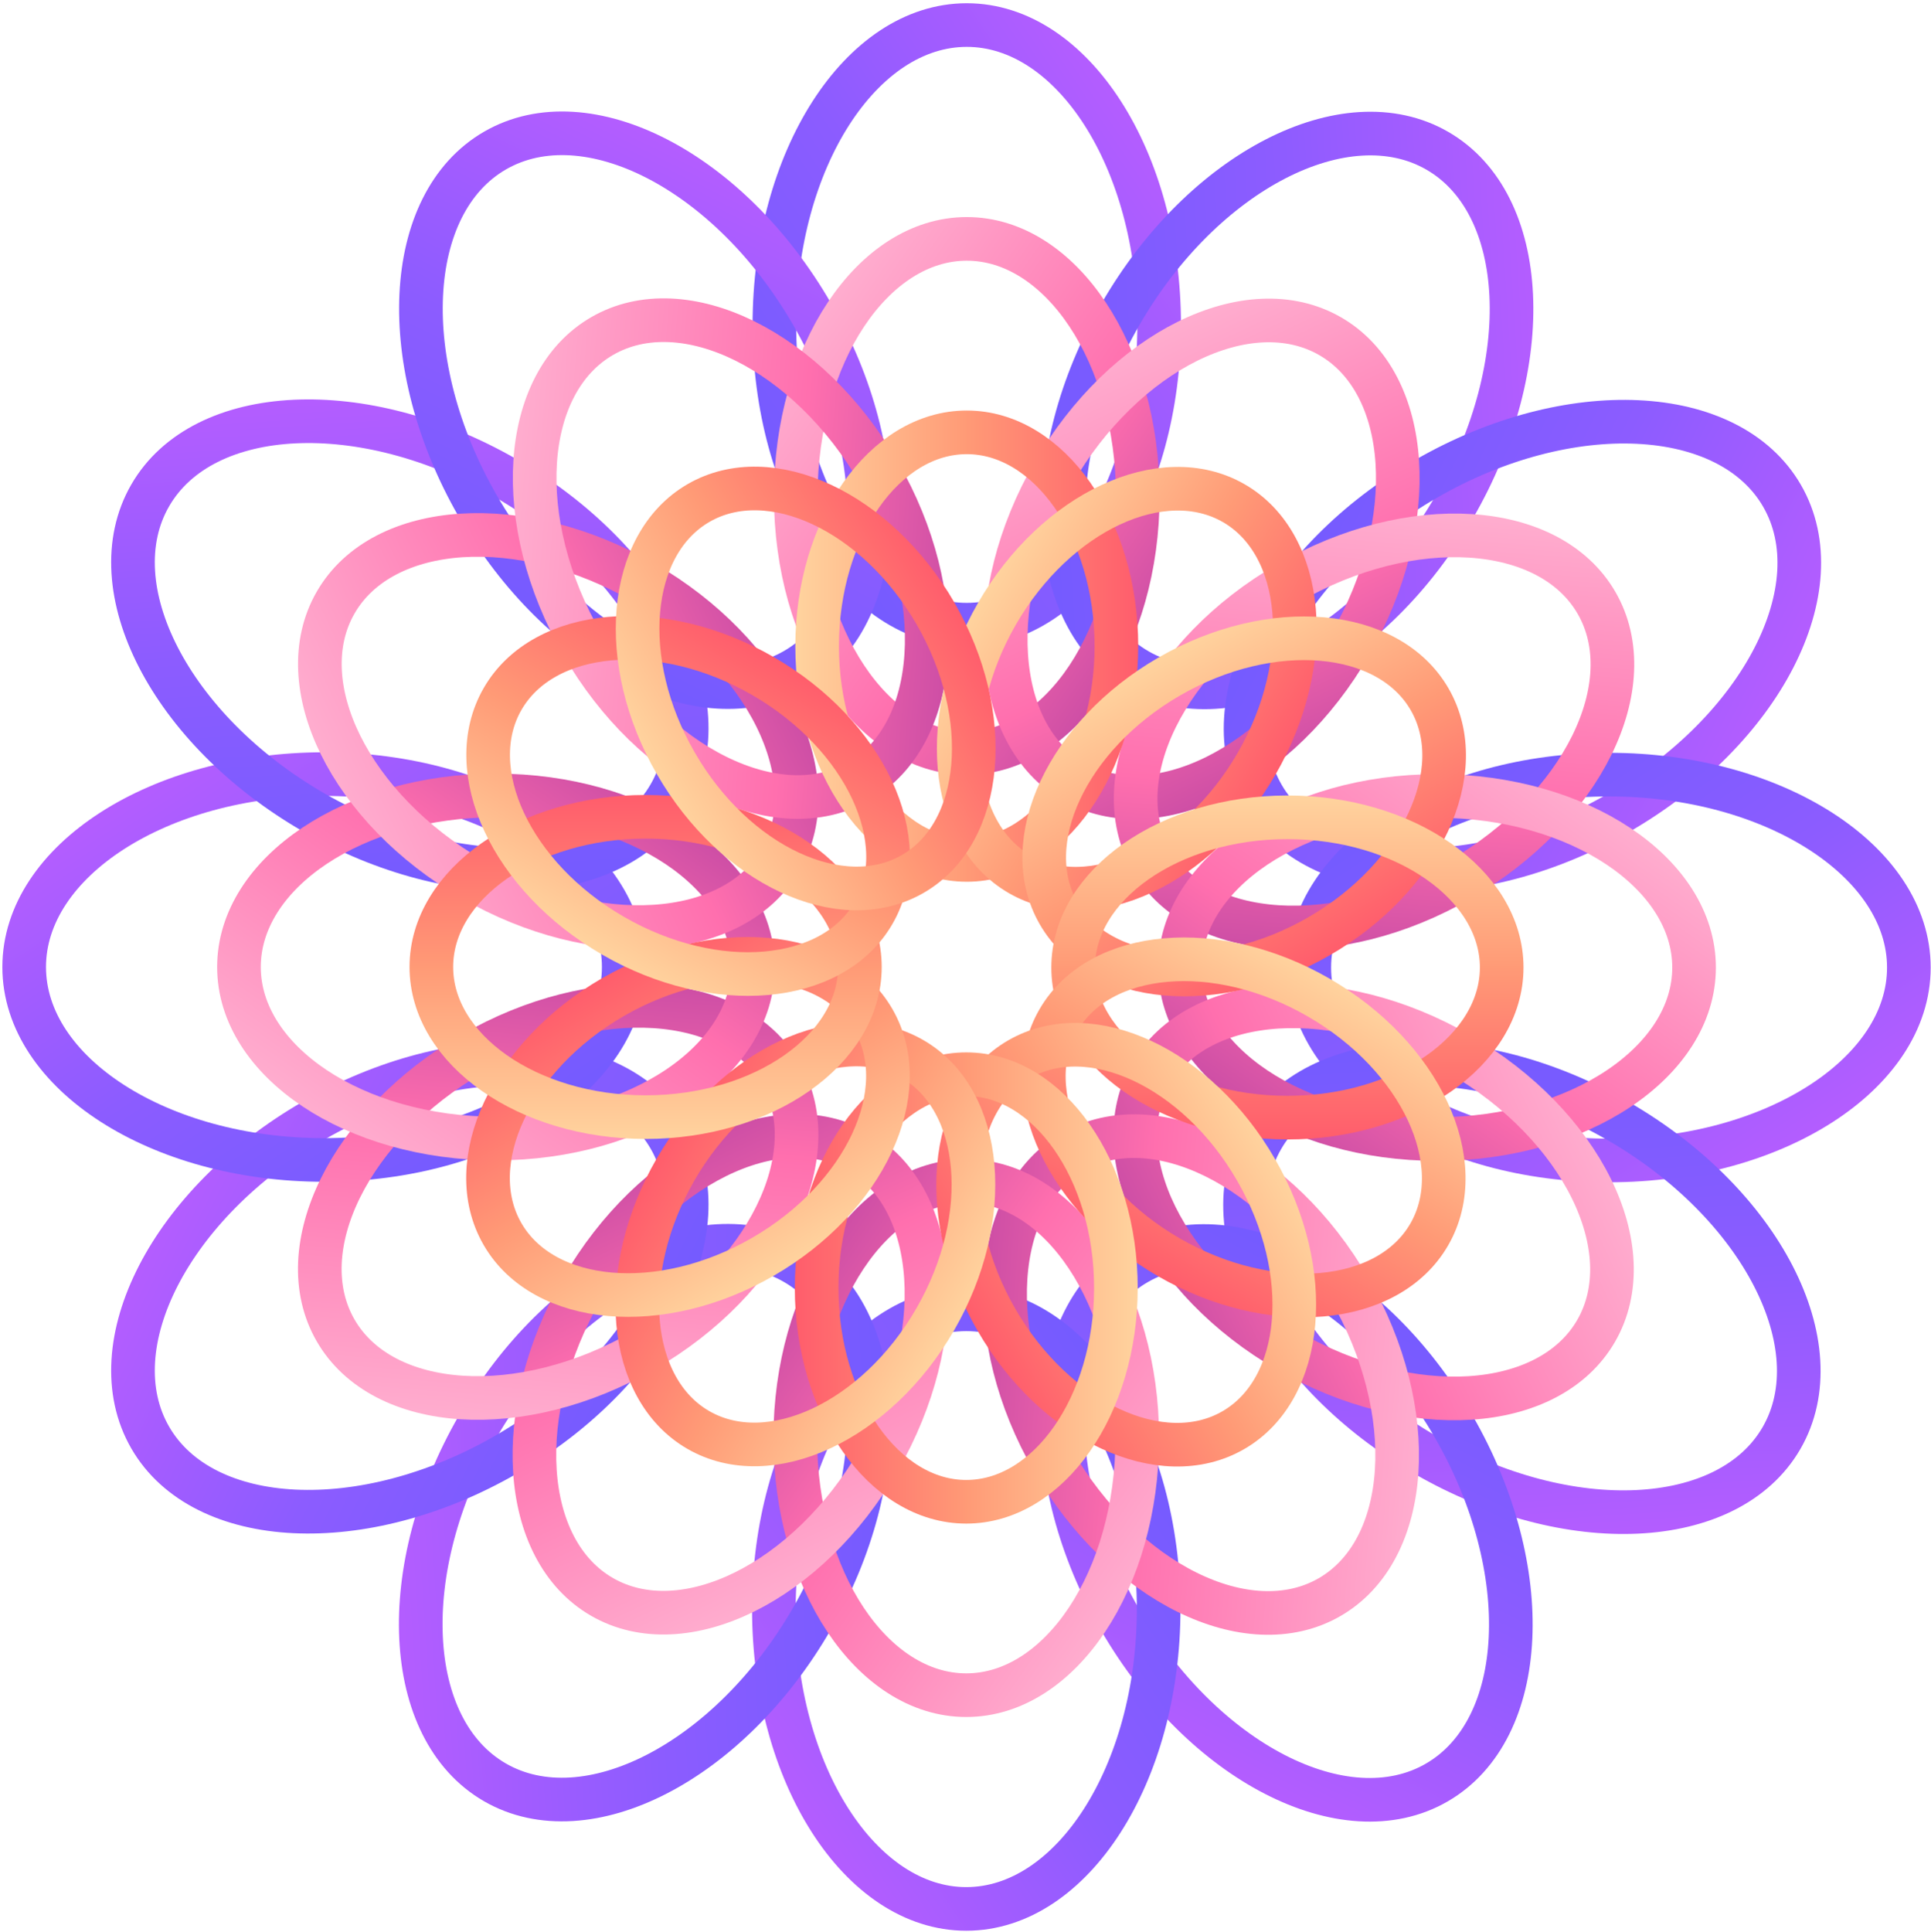 <svg xmlns="http://www.w3.org/2000/svg" xmlns:xlink="http://www.w3.org/1999/xlink" width="1897" height="1898" xml:space="preserve"><defs><linearGradient x1="1909.23" y1="801.282" x2="2492.28" y2="412.929" gradientUnits="userSpaceOnUse" spreadMethod="reflect" id="stroke0"><stop offset="0" stop-color="#6A5BFF" stop-opacity="1"></stop><stop offset="0.5" stop-color="#8C5CFF" stop-opacity="1"></stop><stop offset="1" stop-color="#C45DFF" stop-opacity="1"></stop></linearGradient><linearGradient x1="2165.84" y1="713.849" x2="2865.75" y2="668.509" gradientUnits="userSpaceOnUse" spreadMethod="reflect" id="stroke1"><stop offset="0" stop-color="#6A5BFF" stop-opacity="1"></stop><stop offset="0.5" stop-color="#8C5CFF" stop-opacity="1"></stop><stop offset="1" stop-color="#C45DFF" stop-opacity="1"></stop></linearGradient><linearGradient x1="2432.23" y1="767.003" x2="3061.03" y2="1077.69" gradientUnits="userSpaceOnUse" spreadMethod="reflect" id="stroke2"><stop offset="0" stop-color="#6A5BFF" stop-opacity="1"></stop><stop offset="0.5" stop-color="#8C5CFF" stop-opacity="1"></stop><stop offset="1" stop-color="#C45DFF" stop-opacity="1"></stop></linearGradient><linearGradient x1="2636.93" y1="946.609" x2="3026.56" y2="1530.2" gradientUnits="userSpaceOnUse" spreadMethod="reflect" id="stroke3"><stop offset="0" stop-color="#6A5BFF" stop-opacity="1"></stop><stop offset="0.5" stop-color="#8C5CFF" stop-opacity="1"></stop><stop offset="1" stop-color="#C45DFF" stop-opacity="1"></stop></linearGradient><linearGradient x1="2723.45" y1="1203.29" x2="2768.79" y2="1903.19" gradientUnits="userSpaceOnUse" spreadMethod="reflect" id="stroke4"><stop offset="0" stop-color="#6A5BFF" stop-opacity="1"></stop><stop offset="0.5" stop-color="#8C5CFF" stop-opacity="1"></stop><stop offset="1" stop-color="#C45DFF" stop-opacity="1"></stop></linearGradient><linearGradient x1="2670.44" y1="1469.52" x2="2359.76" y2="2098.33" gradientUnits="userSpaceOnUse" spreadMethod="reflect" id="stroke5"><stop offset="0" stop-color="#6A5BFF" stop-opacity="1"></stop><stop offset="0.5" stop-color="#8C5CFF" stop-opacity="1"></stop><stop offset="1" stop-color="#C45DFF" stop-opacity="1"></stop></linearGradient><linearGradient x1="2491.77" y1="1674.42" x2="1908.72" y2="2062.77" gradientUnits="userSpaceOnUse" spreadMethod="reflect" id="stroke6"><stop offset="0" stop-color="#6A5BFF" stop-opacity="1"></stop><stop offset="0.5" stop-color="#8C5CFF" stop-opacity="1"></stop><stop offset="1" stop-color="#C45DFF" stop-opacity="1"></stop></linearGradient><linearGradient x1="2234.41" y1="1761" x2="1534.51" y2="1806.34" gradientUnits="userSpaceOnUse" spreadMethod="reflect" id="stroke7"><stop offset="0" stop-color="#6A5BFF" stop-opacity="1"></stop><stop offset="0.5" stop-color="#8C5CFF" stop-opacity="1"></stop><stop offset="1" stop-color="#C45DFF" stop-opacity="1"></stop></linearGradient><linearGradient x1="1968.03" y1="1708.15" x2="1339.23" y2="1397.46" gradientUnits="userSpaceOnUse" spreadMethod="reflect" id="stroke8"><stop offset="0" stop-color="#6A5BFF" stop-opacity="1"></stop><stop offset="0.5" stop-color="#8C5CFF" stop-opacity="1"></stop><stop offset="1" stop-color="#C45DFF" stop-opacity="1"></stop></linearGradient><linearGradient x1="1764.07" y1="1529.69" x2="1374.44" y2="946.101" gradientUnits="userSpaceOnUse" spreadMethod="reflect" id="stroke9"><stop offset="0" stop-color="#6A5BFF" stop-opacity="1"></stop><stop offset="0.5" stop-color="#8C5CFF" stop-opacity="1"></stop><stop offset="1" stop-color="#C45DFF" stop-opacity="1"></stop></linearGradient><linearGradient x1="1676.3" y1="1271.86" x2="1630.95" y2="571.955" gradientUnits="userSpaceOnUse" spreadMethod="reflect" id="stroke10"><stop offset="0" stop-color="#6A5BFF" stop-opacity="1"></stop><stop offset="0.5" stop-color="#8C5CFF" stop-opacity="1"></stop><stop offset="1" stop-color="#C45DFF" stop-opacity="1"></stop></linearGradient><linearGradient x1="1729.3" y1="1005.33" x2="2039.99" y2="376.524" gradientUnits="userSpaceOnUse" spreadMethod="reflect" id="stroke11"><stop offset="0" stop-color="#6A5BFF" stop-opacity="1"></stop><stop offset="0.5" stop-color="#8C5CFF" stop-opacity="1"></stop><stop offset="1" stop-color="#C45DFF" stop-opacity="1"></stop></linearGradient><linearGradient x1="1944.46" y1="597.908" x2="2457.05" y2="952.382" gradientUnits="userSpaceOnUse" spreadMethod="reflect" id="stroke12"><stop offset="0" stop-color="#FFC1D9" stop-opacity="1"></stop><stop offset="0.6" stop-color="#FF6FAE" stop-opacity="1"></stop><stop offset="1" stop-color="#B13BA0" stop-opacity="1"></stop></linearGradient><linearGradient x1="2298.36" y1="554.912" x2="2564.86" y2="1119" gradientUnits="userSpaceOnUse" spreadMethod="reflect" id="stroke13"><stop offset="0" stop-color="#FFC1D9" stop-opacity="1"></stop><stop offset="0.6" stop-color="#FF6FAE" stop-opacity="1"></stop><stop offset="1" stop-color="#B13BA0" stop-opacity="1"></stop></linearGradient><linearGradient x1="2626.46" y1="695.597" x2="2575.21" y2="1317.36" gradientUnits="userSpaceOnUse" spreadMethod="reflect" id="stroke14"><stop offset="0" stop-color="#FFC1D9" stop-opacity="1"></stop><stop offset="0.6" stop-color="#FF6FAE" stop-opacity="1"></stop><stop offset="1" stop-color="#B13BA0" stop-opacity="1"></stop></linearGradient><linearGradient x1="2840.62" y1="981.828" x2="2484.88" y2="1494.9" gradientUnits="userSpaceOnUse" spreadMethod="reflect" id="stroke15"><stop offset="0" stop-color="#FFC1D9" stop-opacity="1"></stop><stop offset="0.6" stop-color="#FF6FAE" stop-opacity="1"></stop><stop offset="1" stop-color="#B13BA0" stop-opacity="1"></stop></linearGradient><linearGradient x1="2882.44" y1="1335.82" x2="2318.35" y2="1602.32" gradientUnits="userSpaceOnUse" spreadMethod="reflect" id="stroke16"><stop offset="0" stop-color="#FFC1D9" stop-opacity="1"></stop><stop offset="0.6" stop-color="#FF6FAE" stop-opacity="1"></stop><stop offset="1" stop-color="#B13BA0" stop-opacity="1"></stop></linearGradient><linearGradient x1="2741.86" y1="1663.81" x2="2120.1" y2="1612.56" gradientUnits="userSpaceOnUse" spreadMethod="reflect" id="stroke17"><stop offset="0" stop-color="#FFC1D9" stop-opacity="1"></stop><stop offset="0.6" stop-color="#FF6FAE" stop-opacity="1"></stop><stop offset="1" stop-color="#B13BA0" stop-opacity="1"></stop></linearGradient><linearGradient x1="2456.54" y1="1877.87" x2="1943.95" y2="1523.4" gradientUnits="userSpaceOnUse" spreadMethod="reflect" id="stroke18"><stop offset="0" stop-color="#FFC1D9" stop-opacity="1"></stop><stop offset="0.6" stop-color="#FF6FAE" stop-opacity="1"></stop><stop offset="1" stop-color="#B13BA0" stop-opacity="1"></stop></linearGradient><linearGradient x1="2101.83" y1="1919.98" x2="1835.33" y2="1355.89" gradientUnits="userSpaceOnUse" spreadMethod="reflect" id="stroke19"><stop offset="0" stop-color="#FFC1D9" stop-opacity="1"></stop><stop offset="0.6" stop-color="#FF6FAE" stop-opacity="1"></stop><stop offset="1" stop-color="#B13BA0" stop-opacity="1"></stop></linearGradient><linearGradient x1="1773.73" y1="1779.51" x2="1824.98" y2="1157.75" gradientUnits="userSpaceOnUse" spreadMethod="reflect" id="stroke20"><stop offset="0" stop-color="#FFC1D9" stop-opacity="1"></stop><stop offset="0.6" stop-color="#FF6FAE" stop-opacity="1"></stop><stop offset="1" stop-color="#B13BA0" stop-opacity="1"></stop></linearGradient><linearGradient x1="1560.38" y1="1494.39" x2="1916.12" y2="981.32" gradientUnits="userSpaceOnUse" spreadMethod="reflect" id="stroke21"><stop offset="0" stop-color="#FFC1D9" stop-opacity="1"></stop><stop offset="0.6" stop-color="#FF6FAE" stop-opacity="1"></stop><stop offset="1" stop-color="#B13BA0" stop-opacity="1"></stop></linearGradient><linearGradient x1="1517.37" y1="1139.29" x2="2081.46" y2="872.791" gradientUnits="userSpaceOnUse" spreadMethod="reflect" id="stroke22"><stop offset="0" stop-color="#FFC1D9" stop-opacity="1"></stop><stop offset="0.6" stop-color="#FF6FAE" stop-opacity="1"></stop><stop offset="1" stop-color="#B13BA0" stop-opacity="1"></stop></linearGradient><linearGradient x1="1657.95" y1="811.077" x2="2279.71" y2="862.329" gradientUnits="userSpaceOnUse" spreadMethod="reflect" id="stroke23"><stop offset="0" stop-color="#FFC1D9" stop-opacity="1"></stop><stop offset="0.6" stop-color="#FF6FAE" stop-opacity="1"></stop><stop offset="1" stop-color="#B13BA0" stop-opacity="1"></stop></linearGradient><linearGradient x1="2032.32" y1="922.679" x2="2369.18" y2="922.679" gradientUnits="userSpaceOnUse" spreadMethod="reflect" id="stroke24"><stop offset="0" stop-color="#FFD39E" stop-opacity="1"></stop><stop offset="0.5" stop-color="#FF9A76" stop-opacity="1"></stop><stop offset="1" stop-color="#FF5D6C" stop-opacity="1"></stop></linearGradient><linearGradient x1="2211.85" y1="880.163" x2="2504.04" y2="1048.86" gradientUnits="userSpaceOnUse" spreadMethod="reflect" id="stroke25"><stop offset="0" stop-color="#FFD39E" stop-opacity="1"></stop><stop offset="0.5" stop-color="#FF9A76" stop-opacity="1"></stop><stop offset="1" stop-color="#FF5D6C" stop-opacity="1"></stop></linearGradient><linearGradient x1="2388.92" y1="933.998" x2="2557.62" y2="1226.19" gradientUnits="userSpaceOnUse" spreadMethod="reflect" id="stroke26"><stop offset="0" stop-color="#FFD39E" stop-opacity="1"></stop><stop offset="0.5" stop-color="#FF9A76" stop-opacity="1"></stop><stop offset="1" stop-color="#FF5D6C" stop-opacity="1"></stop></linearGradient><linearGradient x1="2515.75" y1="1069.4" x2="2515.75" y2="1407.26" gradientUnits="userSpaceOnUse" spreadMethod="reflect" id="stroke27"><stop offset="0" stop-color="#FFD39E" stop-opacity="1"></stop><stop offset="0.5" stop-color="#FF9A76" stop-opacity="1"></stop><stop offset="1" stop-color="#FF5D6C" stop-opacity="1"></stop></linearGradient><linearGradient x1="2557.24" y1="1249.32" x2="2388.54" y2="1541.51" gradientUnits="userSpaceOnUse" spreadMethod="reflect" id="stroke28"><stop offset="0" stop-color="#FFD39E" stop-opacity="1"></stop><stop offset="0.5" stop-color="#FF9A76" stop-opacity="1"></stop><stop offset="1" stop-color="#FF5D6C" stop-opacity="1"></stop></linearGradient><linearGradient x1="2503.47" y1="1426.32" x2="2211.28" y2="1595.02" gradientUnits="userSpaceOnUse" spreadMethod="reflect" id="stroke29"><stop offset="0" stop-color="#FFD39E" stop-opacity="1"></stop><stop offset="0.5" stop-color="#FF9A76" stop-opacity="1"></stop><stop offset="1" stop-color="#FF5D6C" stop-opacity="1"></stop></linearGradient><linearGradient x1="2368.68" y1="1553.17" x2="2031.82" y2="1553.17" gradientUnits="userSpaceOnUse" spreadMethod="reflect" id="stroke30"><stop offset="0" stop-color="#FFD39E" stop-opacity="1"></stop><stop offset="0.5" stop-color="#FF9A76" stop-opacity="1"></stop><stop offset="1" stop-color="#FF5D6C" stop-opacity="1"></stop></linearGradient><linearGradient x1="2188.28" y1="1594.76" x2="1896.09" y2="1426.06" gradientUnits="userSpaceOnUse" spreadMethod="reflect" id="stroke31"><stop offset="0" stop-color="#FFD39E" stop-opacity="1"></stop><stop offset="0.5" stop-color="#FF9A76" stop-opacity="1"></stop><stop offset="1" stop-color="#FF5D6C" stop-opacity="1"></stop></linearGradient><linearGradient x1="2011.21" y1="1541.08" x2="1842.51" y2="1248.88" gradientUnits="userSpaceOnUse" spreadMethod="reflect" id="stroke32"><stop offset="0" stop-color="#FFD39E" stop-opacity="1"></stop><stop offset="0.5" stop-color="#FF9A76" stop-opacity="1"></stop><stop offset="1" stop-color="#FF5D6C" stop-opacity="1"></stop></linearGradient><linearGradient x1="1885.25" y1="1406.75" x2="1885.25" y2="1068.89" gradientUnits="userSpaceOnUse" spreadMethod="reflect" id="stroke33"><stop offset="0" stop-color="#FFD39E" stop-opacity="1"></stop><stop offset="0.5" stop-color="#FF9A76" stop-opacity="1"></stop><stop offset="1" stop-color="#FF5D6C" stop-opacity="1"></stop></linearGradient><linearGradient x1="1842.64" y1="1225.75" x2="2011.33" y2="933.559" gradientUnits="userSpaceOnUse" spreadMethod="reflect" id="stroke34"><stop offset="0" stop-color="#FFD39E" stop-opacity="1"></stop><stop offset="0.5" stop-color="#FF9A76" stop-opacity="1"></stop><stop offset="1" stop-color="#FF5D6C" stop-opacity="1"></stop></linearGradient><linearGradient x1="1896.4" y1="1048.61" x2="2188.59" y2="879.91" gradientUnits="userSpaceOnUse" spreadMethod="reflect" id="stroke35"><stop offset="0" stop-color="#FFD39E" stop-opacity="1"></stop><stop offset="0.5" stop-color="#FF9A76" stop-opacity="1"></stop><stop offset="1" stop-color="#FF5D6C" stop-opacity="1"></stop></linearGradient></defs><g transform="translate(-1251 -288)"><g><path d="M2200.75 312.605C2304.7 312.605 2389.75 445.13 2389.75 607.106 2389.75 769.081 2304.7 901.606 2200.75 901.606 2096.8 901.606 2011.75 769.081 2011.75 607.106 2011.75 445.13 2096.8 312.605 2200.75 312.605Z" stroke="url(#stroke0)" stroke-width="42.861" stroke-linecap="round" stroke-linejoin="round" stroke-miterlimit="10" fill="none" fill-rule="evenodd"></path><path d="M2663.06 436.103C2753.25 488.173 2760.77 645.559 2679.77 785.852 2598.78 926.143 2458.72 998.325 2368.53 946.255 2278.34 894.185 2270.82 736.798 2351.82 596.506 2432.82 456.214 2572.88 384.033 2663.06 436.103Z" stroke="url(#stroke1)" stroke-width="42.861" stroke-linecap="round" stroke-linejoin="round" stroke-miterlimit="10" fill="none" fill-rule="evenodd"></path><path d="M3001.7 775.077C3053.77 865.265 2981.59 1005.33 2841.3 1086.32 2701.01 1167.32 2543.62 1159.8 2491.55 1069.61 2439.48 979.426 2511.66 839.365 2651.96 758.368 2792.25 677.37 2949.63 684.89 3001.7 775.077Z" stroke="url(#stroke2)" stroke-width="42.861" stroke-linecap="round" stroke-linejoin="round" stroke-miterlimit="10" fill="none" fill-rule="evenodd"></path><path d="M3126.25 1238.4C3126.25 1342.63 2993.72 1427.9 2831.75 1427.9 2669.77 1427.9 2537.25 1342.63 2537.25 1238.4 2537.25 1134.18 2669.77 1048.9 2831.75 1048.9 2993.72 1048.9 3126.25 1134.18 3126.25 1238.4Z" stroke="url(#stroke3)" stroke-width="42.861" stroke-linecap="round" stroke-linejoin="round" stroke-miterlimit="10" fill="none" fill-rule="evenodd"></path><path d="M3001.19 1700.51C2949.12 1790.7 2791.74 1798.22 2651.45 1717.22 2511.15 1636.22 2438.97 1496.16 2491.04 1405.97 2543.11 1315.79 2700.5 1308.27 2840.79 1389.26 2981.08 1470.26 3053.26 1610.32 3001.19 1700.51Z" stroke="url(#stroke4)" stroke-width="42.861" stroke-linecap="round" stroke-linejoin="round" stroke-miterlimit="10" fill="none" fill-rule="evenodd"></path><path d="M2662.37 2039C2572.18 2091.07 2432.12 2018.89 2351.12 1878.6 2270.12 1738.31 2277.64 1580.92 2367.83 1528.85 2458.02 1476.78 2598.08 1548.96 2679.08 1689.25 2760.07 1829.54 2752.56 1986.93 2662.37 2039Z" stroke="url(#stroke5)" stroke-width="42.861" stroke-linecap="round" stroke-linejoin="round" stroke-miterlimit="10" fill="none" fill-rule="evenodd"></path><path d="M2200.25 2163.1C2096.3 2163.1 2011.25 2030.57 2011.25 1868.6 2011.25 1706.62 2096.3 1574.1 2200.25 1574.1 2304.2 1574.1 2389.25 1706.62 2389.25 1868.6 2389.25 2030.57 2304.2 2163.1 2200.25 2163.1Z" stroke="url(#stroke6)" stroke-width="42.861" stroke-linecap="round" stroke-linejoin="round" stroke-miterlimit="10" fill="none" fill-rule="evenodd"></path><path d="M1737.19 2038.75C1647 1986.68 1639.49 1829.29 1720.48 1689 1801.48 1548.71 1941.54 1476.53 2031.73 1528.6 2121.92 1580.67 2129.44 1738.05 2048.44 1878.34 1967.44 2018.64 1827.38 2090.82 1737.19 2038.75Z" stroke="url(#stroke7)" stroke-width="42.861" stroke-linecap="round" stroke-linejoin="round" stroke-miterlimit="10" fill="none" fill-rule="evenodd"></path><path d="M1398.55 1700.07C1346.48 1609.88 1418.66 1469.82 1558.96 1388.82 1699.25 1307.83 1856.63 1315.35 1908.7 1405.53 1960.77 1495.72 1888.59 1635.78 1748.3 1716.78 1608.01 1797.78 1450.62 1790.26 1398.55 1700.07Z" stroke="url(#stroke8)" stroke-width="42.861" stroke-linecap="round" stroke-linejoin="round" stroke-miterlimit="10" fill="none" fill-rule="evenodd"></path><path d="M1274.75 1237.89C1274.75 1133.67 1407.28 1048.39 1569.25 1048.39 1731.23 1048.39 1863.75 1133.67 1863.75 1237.89 1863.75 1342.12 1731.23 1427.4 1569.25 1427.4 1407.28 1427.4 1274.75 1342.12 1274.75 1237.89Z" stroke="url(#stroke9)" stroke-width="42.861" stroke-linecap="round" stroke-linejoin="round" stroke-miterlimit="10" fill="none" fill-rule="evenodd"></path><path d="M1398.55 774.638C1450.62 684.45 1608.01 676.931 1748.3 757.928 1888.59 838.926 1960.77 978.987 1908.7 1069.17 1856.63 1159.36 1699.24 1166.88 1558.95 1085.88 1418.66 1004.89 1346.48 864.826 1398.55 774.638Z" stroke="url(#stroke10)" stroke-width="42.861" stroke-linecap="round" stroke-linejoin="round" stroke-miterlimit="10" fill="none" fill-rule="evenodd"></path><path d="M1737.37 435.849C1827.56 383.779 1967.62 455.961 2048.62 596.253 2129.62 736.545 2122.1 893.931 2031.91 946.001 1941.72 998.071 1801.66 925.89 1720.67 785.598 1639.67 645.306 1647.19 487.919 1737.37 435.849Z" stroke="url(#stroke11)" stroke-width="42.861" stroke-linecap="round" stroke-linejoin="round" stroke-miterlimit="10" fill="none" fill-rule="evenodd"></path><path d="M2200.75 522.645C2293.15 522.645 2368.75 636.27 2368.75 775.145 2368.75 914.02 2293.15 1027.65 2200.75 1027.65 2108.35 1027.65 2032.75 914.02 2032.75 775.145 2032.75 636.27 2108.35 522.645 2200.75 522.645Z" stroke="url(#stroke12)" stroke-width="42.861" stroke-linecap="round" stroke-linejoin="round" stroke-miterlimit="10" fill="none" fill-rule="evenodd"></path><path d="M2557.84 618.32C2638.01 664.604 2646.79 800.86 2577.37 921.11 2507.94 1041.36 2385.55 1101.88 2305.38 1055.59 2225.21 1009.31 2216.42 873.054 2285.85 752.804 2355.28 632.553 2477.67 572.036 2557.84 618.32Z" stroke="url(#stroke13)" stroke-width="42.861" stroke-linecap="round" stroke-linejoin="round" stroke-miterlimit="10" fill="none" fill-rule="evenodd"></path><path d="M2819.47 880.249C2865.76 960.415 2805.24 1082.81 2684.99 1152.24 2564.74 1221.66 2428.48 1212.88 2382.2 1132.71 2335.92 1052.54 2396.43 930.148 2516.68 860.721 2636.93 791.295 2773.19 800.082 2819.47 880.249Z" stroke="url(#stroke14)" stroke-width="42.861" stroke-linecap="round" stroke-linejoin="round" stroke-miterlimit="10" fill="none" fill-rule="evenodd"></path><path d="M2915.25 1238.36C2915.25 1331.04 2801.62 1406.86 2662.75 1406.86 2523.87 1406.86 2410.25 1331.04 2410.25 1238.36 2410.25 1145.69 2523.87 1069.86 2662.75 1069.86 2801.62 1069.86 2915.25 1145.69 2915.25 1238.36Z" stroke="url(#stroke15)" stroke-width="42.861" stroke-linecap="round" stroke-linejoin="round" stroke-miterlimit="10" fill="none" fill-rule="evenodd"></path><path d="M2819.03 1595.3C2772.75 1675.47 2636.49 1684.25 2516.24 1614.83 2395.99 1545.4 2335.47 1423.01 2381.76 1342.84 2428.04 1262.67 2564.3 1253.88 2684.55 1323.31 2804.8 1392.74 2865.32 1515.13 2819.03 1595.3Z" stroke="url(#stroke16)" stroke-width="42.861" stroke-linecap="round" stroke-linejoin="round" stroke-miterlimit="10" fill="none" fill-rule="evenodd"></path><path d="M2557.21 1856.82C2477.04 1903.11 2354.65 1842.59 2285.22 1722.34 2215.8 1602.09 2224.58 1465.84 2304.75 1419.55 2384.92 1373.27 2507.31 1433.78 2576.74 1554.03 2646.16 1674.28 2637.38 1810.54 2557.21 1856.82Z" stroke="url(#stroke17)" stroke-width="42.861" stroke-linecap="round" stroke-linejoin="round" stroke-miterlimit="10" fill="none" fill-rule="evenodd"></path><path d="M2200.25 1953.14C2107.85 1953.14 2032.25 1839.51 2032.25 1700.64 2032.25 1561.76 2107.85 1448.14 2200.25 1448.14 2292.65 1448.14 2368.25 1561.76 2368.25 1700.64 2368.25 1839.51 2292.65 1953.14 2200.25 1953.14Z" stroke="url(#stroke18)" stroke-width="42.861" stroke-linecap="round" stroke-linejoin="round" stroke-miterlimit="10" fill="none" fill-rule="evenodd"></path><path d="M1842.35 1856.57C1762.18 1810.29 1753.4 1674.03 1822.82 1553.78 1892.25 1433.53 2014.64 1373.01 2094.81 1419.3 2174.98 1465.58 2183.76 1601.84 2114.34 1722.09 2044.91 1842.34 1922.52 1902.85 1842.35 1856.57Z" stroke="url(#stroke19)" stroke-width="42.861" stroke-linecap="round" stroke-linejoin="round" stroke-miterlimit="10" fill="none" fill-rule="evenodd"></path><path d="M1580.72 1594.86C1534.43 1514.69 1594.95 1392.3 1715.2 1322.87 1835.45 1253.44 1971.7 1262.23 2017.99 1342.4 2064.27 1422.57 2003.76 1544.96 1883.51 1614.39 1763.26 1683.81 1627 1675.03 1580.72 1594.86Z" stroke="url(#stroke20)" stroke-width="42.861" stroke-linecap="round" stroke-linejoin="round" stroke-miterlimit="10" fill="none" fill-rule="evenodd"></path><path d="M1485.75 1237.86C1485.75 1145.18 1599.38 1069.35 1738.25 1069.35 1877.13 1069.35 1990.75 1145.18 1990.75 1237.86 1990.75 1330.53 1877.13 1406.36 1738.25 1406.36 1599.38 1406.36 1485.75 1330.53 1485.75 1237.86Z" stroke="url(#stroke21)" stroke-width="42.861" stroke-linecap="round" stroke-linejoin="round" stroke-miterlimit="10" fill="none" fill-rule="evenodd"></path><path d="M1580.78 879.809C1627.06 799.643 1763.32 790.855 1883.57 860.281 2003.82 929.708 2064.34 1052.1 2018.05 1132.27 1971.77 1212.44 1835.51 1221.22 1715.26 1151.8 1595.01 1082.37 1534.5 959.976 1580.78 879.809Z" stroke="url(#stroke22)" stroke-width="42.861" stroke-linecap="round" stroke-linejoin="round" stroke-miterlimit="10" fill="none" fill-rule="evenodd"></path><path d="M1842.6 618.066C1922.77 571.782 2045.16 632.3 2114.59 752.55 2184.01 872.8 2175.23 1009.06 2095.06 1055.34 2014.89 1101.62 1892.5 1041.11 1823.07 920.857 1753.65 800.606 1762.43 664.351 1842.6 618.066Z" stroke="url(#stroke23)" stroke-width="42.861" stroke-linecap="round" stroke-linejoin="round" stroke-miterlimit="10" fill="none" fill-rule="evenodd"></path><path d="M2200.75 712.679C2281.6 712.679 2347.75 807.179 2347.75 922.679 2347.75 1038.18 2281.6 1132.68 2200.75 1132.68 2119.9 1132.68 2053.75 1038.18 2053.75 922.679 2053.75 807.179 2119.9 712.679 2200.75 712.679Z" stroke="url(#stroke24)" stroke-width="42.861" stroke-linecap="round" stroke-linejoin="round" stroke-miterlimit="10" fill="none" fill-rule="evenodd"></path><path d="M2463.14 782.315C2533.28 822.814 2543.34 937.938 2485.48 1038.15 2427.63 1138.36 2322.9 1187.21 2252.75 1146.71 2182.61 1106.21 2172.55 991.087 2230.41 890.878 2288.26 790.67 2392.99 741.817 2463.14 782.315Z" stroke="url(#stroke25)" stroke-width="42.861" stroke-linecap="round" stroke-linejoin="round" stroke-miterlimit="10" fill="none" fill-rule="evenodd"></path><path d="M2655.47 974.904C2695.96 1045.05 2647.11 1149.78 2546.9 1207.63 2446.69 1265.49 2331.57 1255.43 2291.07 1185.29 2250.57 1115.14 2299.42 1010.41 2399.63 952.558 2499.84 894.702 2614.97 904.758 2655.47 974.904Z" stroke="url(#stroke26)" stroke-width="42.861" stroke-linecap="round" stroke-linejoin="round" stroke-miterlimit="10" fill="none" fill-rule="evenodd"></path><path d="M2726.25 1238.33C2726.25 1319.45 2631.52 1385.83 2515.75 1385.83 2399.97 1385.83 2305.25 1319.45 2305.25 1238.33 2305.25 1157.2 2399.97 1090.83 2515.75 1090.83 2631.52 1090.83 2726.25 1157.2 2726.25 1238.33Z" stroke="url(#stroke27)" stroke-width="42.861" stroke-linecap="round" stroke-linejoin="round" stroke-miterlimit="10" fill="none" fill-rule="evenodd"></path><path d="M2655.08 1500.61C2614.58 1570.76 2499.46 1580.81 2399.25 1522.96 2299.04 1465.1 2250.19 1360.37 2290.69 1290.23 2331.19 1220.08 2446.31 1210.02 2546.52 1267.88 2646.73 1325.73 2695.58 1430.46 2655.08 1500.61Z" stroke="url(#stroke28)" stroke-width="42.861" stroke-linecap="round" stroke-linejoin="round" stroke-miterlimit="10" fill="none" fill-rule="evenodd"></path><path d="M2462.57 1692.86C2392.42 1733.36 2287.69 1684.51 2229.84 1584.3 2171.98 1484.09 2182.04 1368.97 2252.18 1328.47 2322.33 1287.97 2427.06 1336.82 2484.91 1437.03 2542.77 1537.24 2532.71 1652.36 2462.57 1692.86Z" stroke="url(#stroke29)" stroke-width="42.861" stroke-linecap="round" stroke-linejoin="round" stroke-miterlimit="10" fill="none" fill-rule="evenodd"></path><path d="M2200.25 1763.17C2119.4 1763.17 2053.25 1668.67 2053.25 1553.17 2053.25 1437.67 2119.4 1343.17 2200.25 1343.17 2281.1 1343.17 2347.25 1437.67 2347.25 1553.17 2347.25 1668.67 2281.1 1763.17 2200.25 1763.17Z" stroke="url(#stroke30)" stroke-width="42.861" stroke-linecap="round" stroke-linejoin="round" stroke-miterlimit="10" fill="none" fill-rule="evenodd"></path><path d="M1936.99 1692.61C1866.85 1652.11 1856.79 1536.99 1914.65 1436.78 1972.5 1336.57 2077.23 1287.72 2147.38 1328.22 2217.52 1368.71 2227.58 1483.84 2169.72 1584.05 2111.87 1684.26 2007.14 1733.11 1936.99 1692.61Z" stroke="url(#stroke31)" stroke-width="42.861" stroke-linecap="round" stroke-linejoin="round" stroke-miterlimit="10" fill="none" fill-rule="evenodd"></path><path d="M1744.66 1500.17C1704.16 1430.02 1753.02 1325.3 1853.23 1267.44 1953.44 1209.58 2068.56 1219.64 2109.06 1289.79 2149.56 1359.93 2100.7 1464.66 2000.49 1522.52 1900.29 1580.37 1785.16 1570.32 1744.66 1500.17Z" stroke="url(#stroke32)" stroke-width="42.861" stroke-linecap="round" stroke-linejoin="round" stroke-miterlimit="10" fill="none" fill-rule="evenodd"></path><path d="M1674.75 1237.82C1674.75 1156.7 1769.48 1090.32 1885.25 1090.32 2001.03 1090.32 2095.75 1156.7 2095.75 1237.82 2095.75 1318.95 2001.03 1385.32 1885.25 1385.32 1769.48 1385.32 1674.75 1318.95 1674.75 1237.82Z" stroke="url(#stroke33)" stroke-width="42.861" stroke-linecap="round" stroke-linejoin="round" stroke-miterlimit="10" fill="none" fill-rule="evenodd"></path><path d="M1744.79 974.465C1785.29 904.319 1900.41 894.263 2000.62 952.119 2100.83 1009.97 2149.68 1114.7 2109.18 1184.85 2068.68 1254.99 1953.56 1265.05 1853.35 1207.19 1753.14 1149.34 1704.29 1044.61 1744.79 974.465Z" stroke="url(#stroke34)" stroke-width="42.861" stroke-linecap="round" stroke-linejoin="round" stroke-miterlimit="10" fill="none" fill-rule="evenodd"></path><path d="M1937.3 782.062C2007.45 741.563 2112.18 790.416 2170.03 890.625 2227.89 990.833 2217.83 1105.96 2147.69 1146.46 2077.54 1186.96 1972.81 1138.1 1914.96 1037.89 1857.1 937.685 1867.16 822.56 1937.3 782.062Z" stroke="url(#stroke35)" stroke-width="42.861" stroke-linecap="round" stroke-linejoin="round" stroke-miterlimit="10" fill="none" fill-rule="evenodd"></path></g></g></svg>